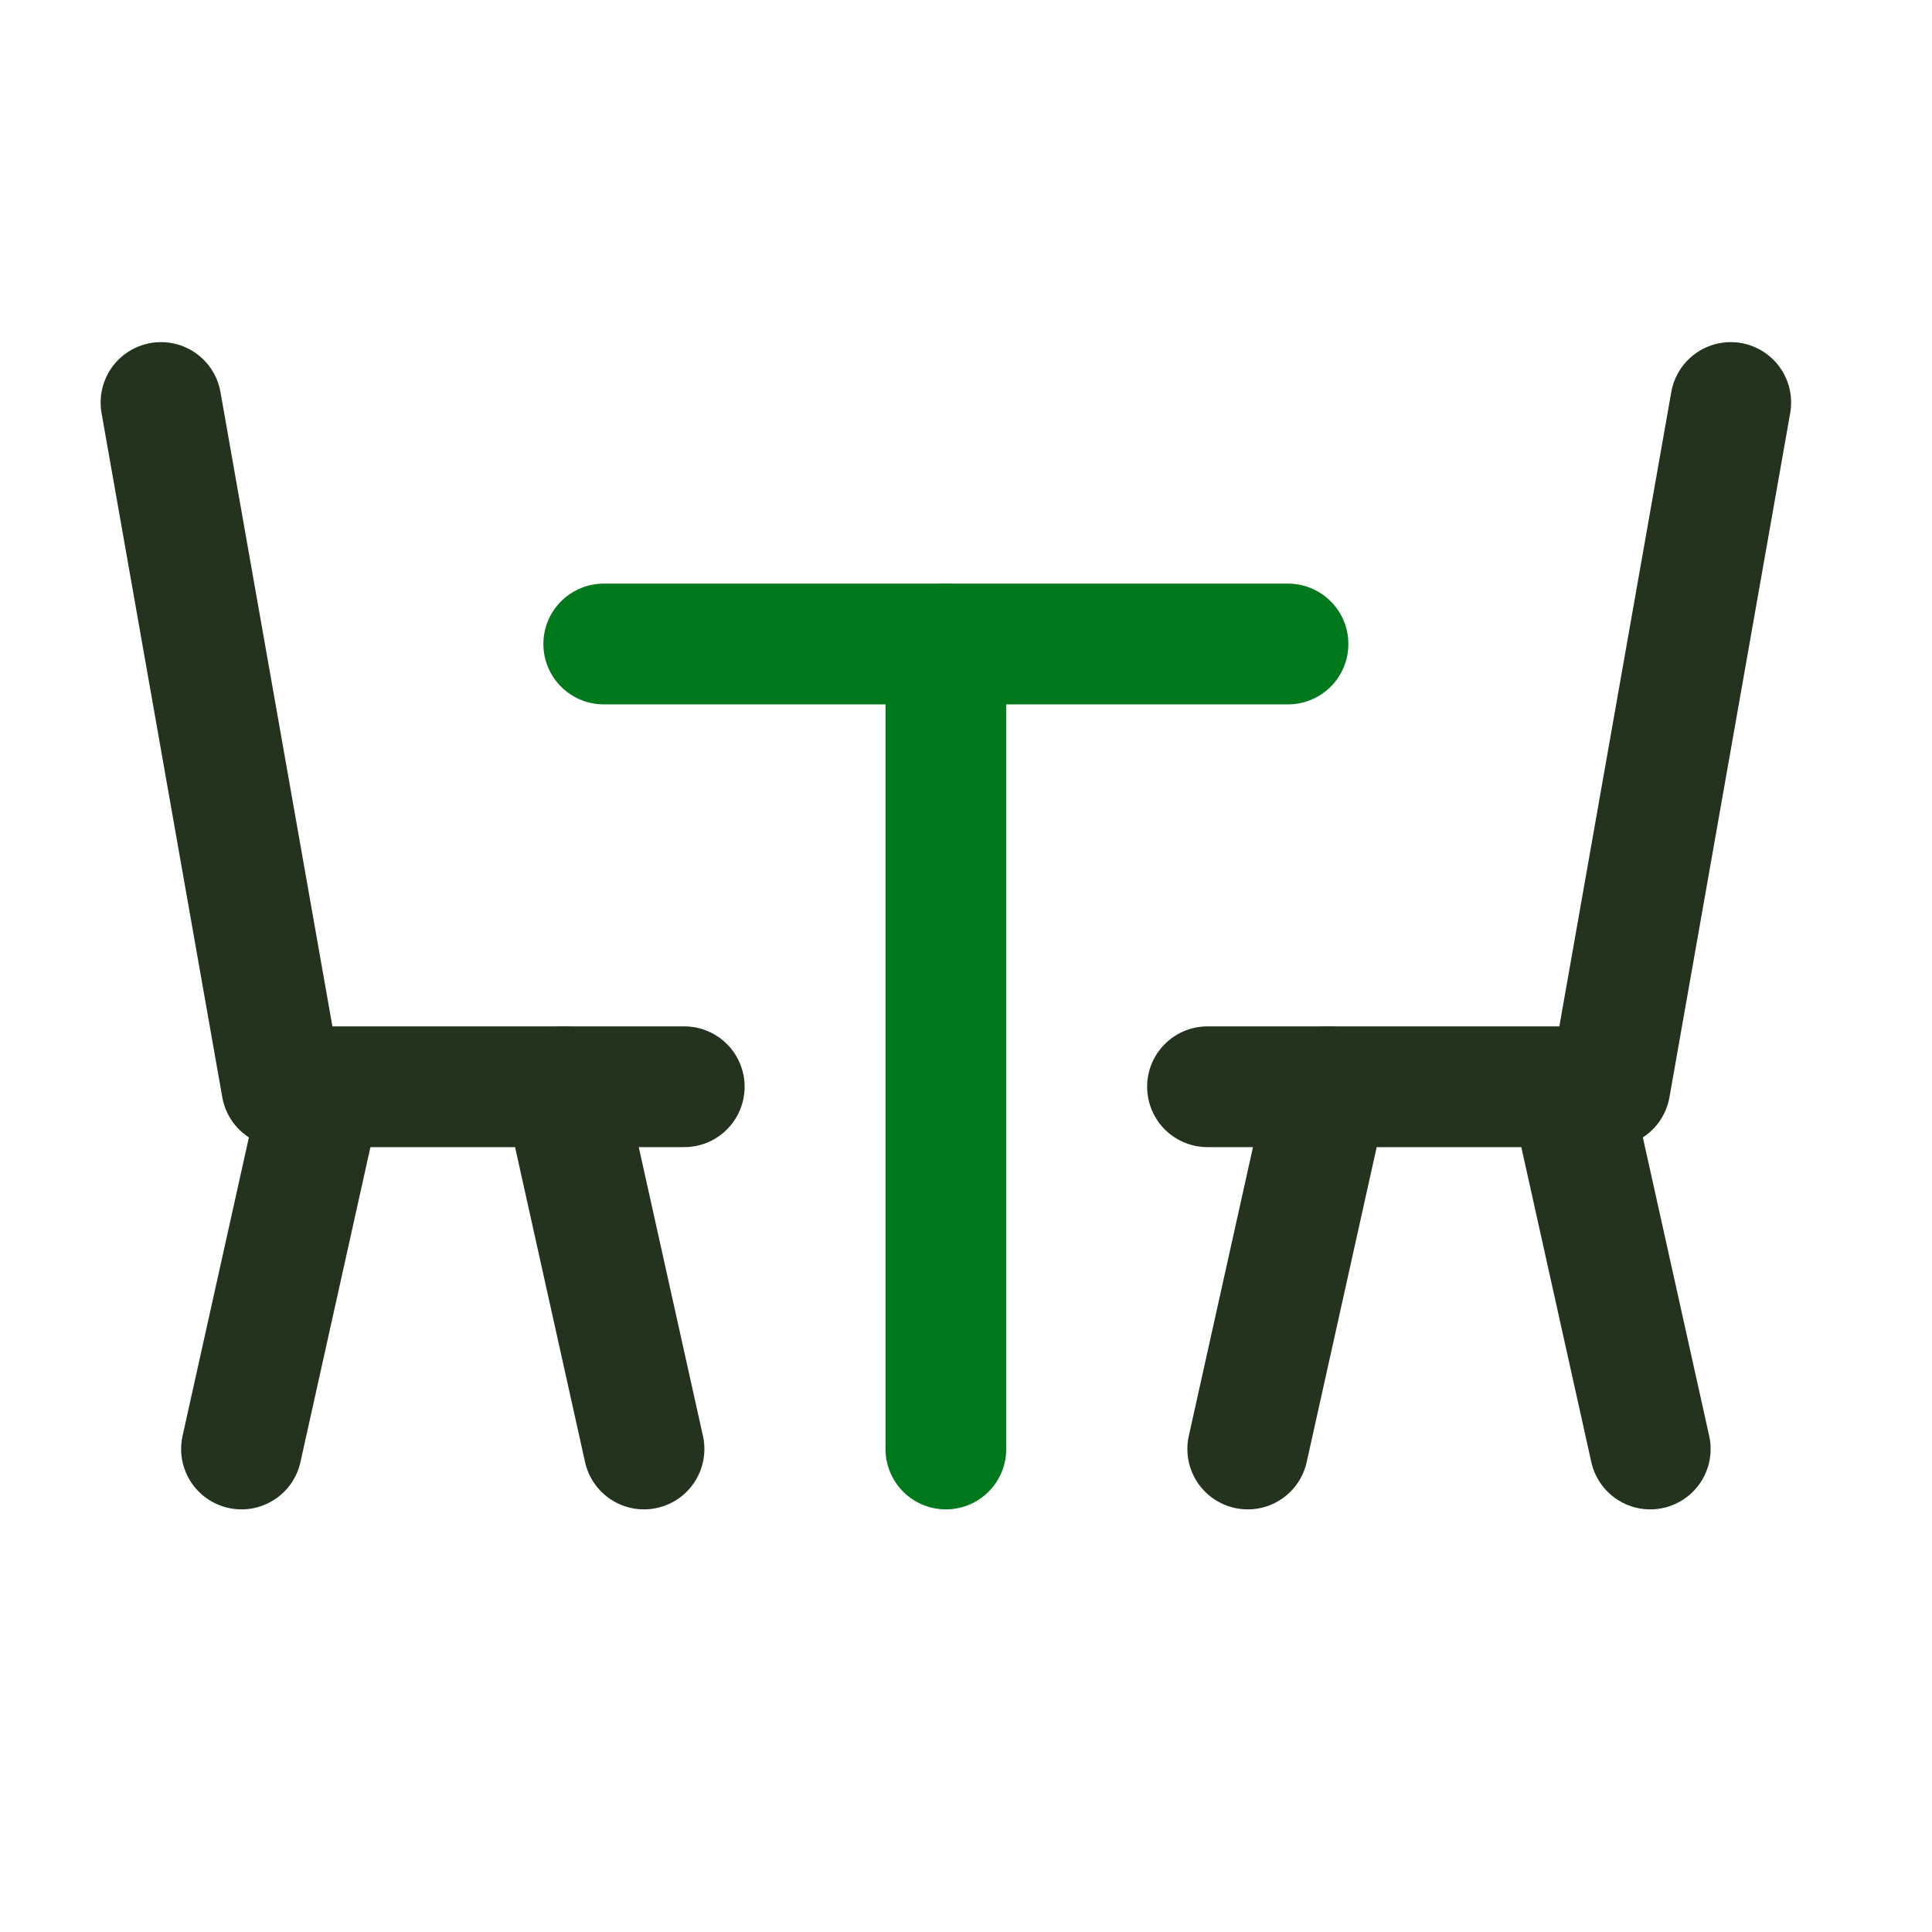 <svg width="24" height="24" viewBox="0 0 24 24" fill="none" xmlns="http://www.w3.org/2000/svg">
<g clip-path="url(#clip0_1066_77)">
<path d="M2 5L3.5 13.5H8.5" stroke="#23331D" stroke-width="1.5" stroke-linecap="round" stroke-linejoin="round"/>
<path d="M4 13.5L3 18" stroke="#23331D" stroke-width="1.5" stroke-linecap="round" stroke-linejoin="round"/>
<path d="M7 13.5L8 18" stroke="#23331D" stroke-width="1.5" stroke-linecap="round" stroke-linejoin="round"/>
<path d="M21.5 5L20 13.5H15" stroke="#23331D" stroke-width="1.5" stroke-linecap="round" stroke-linejoin="round"/>
<path d="M19.5 13.5L20.5 18" stroke="#23331D" stroke-width="1.5" stroke-linecap="round" stroke-linejoin="round"/>
<path d="M16.5 13.5L15.5 18" stroke="#23331D" stroke-width="1.5" stroke-linecap="round" stroke-linejoin="round"/>
<path d="M7.5 8H16" stroke="#00791D" stroke-width="1.5" stroke-linecap="round"/>
<path d="M11.75 8L11.75 18" stroke="#00791D" stroke-width="1.5" stroke-linecap="round"/>
</g>
<defs>
<clipPath id="clip0_1066_77">
<rect width="24" height="24" fill="white"/>
</clipPath>
</defs>
</svg>
